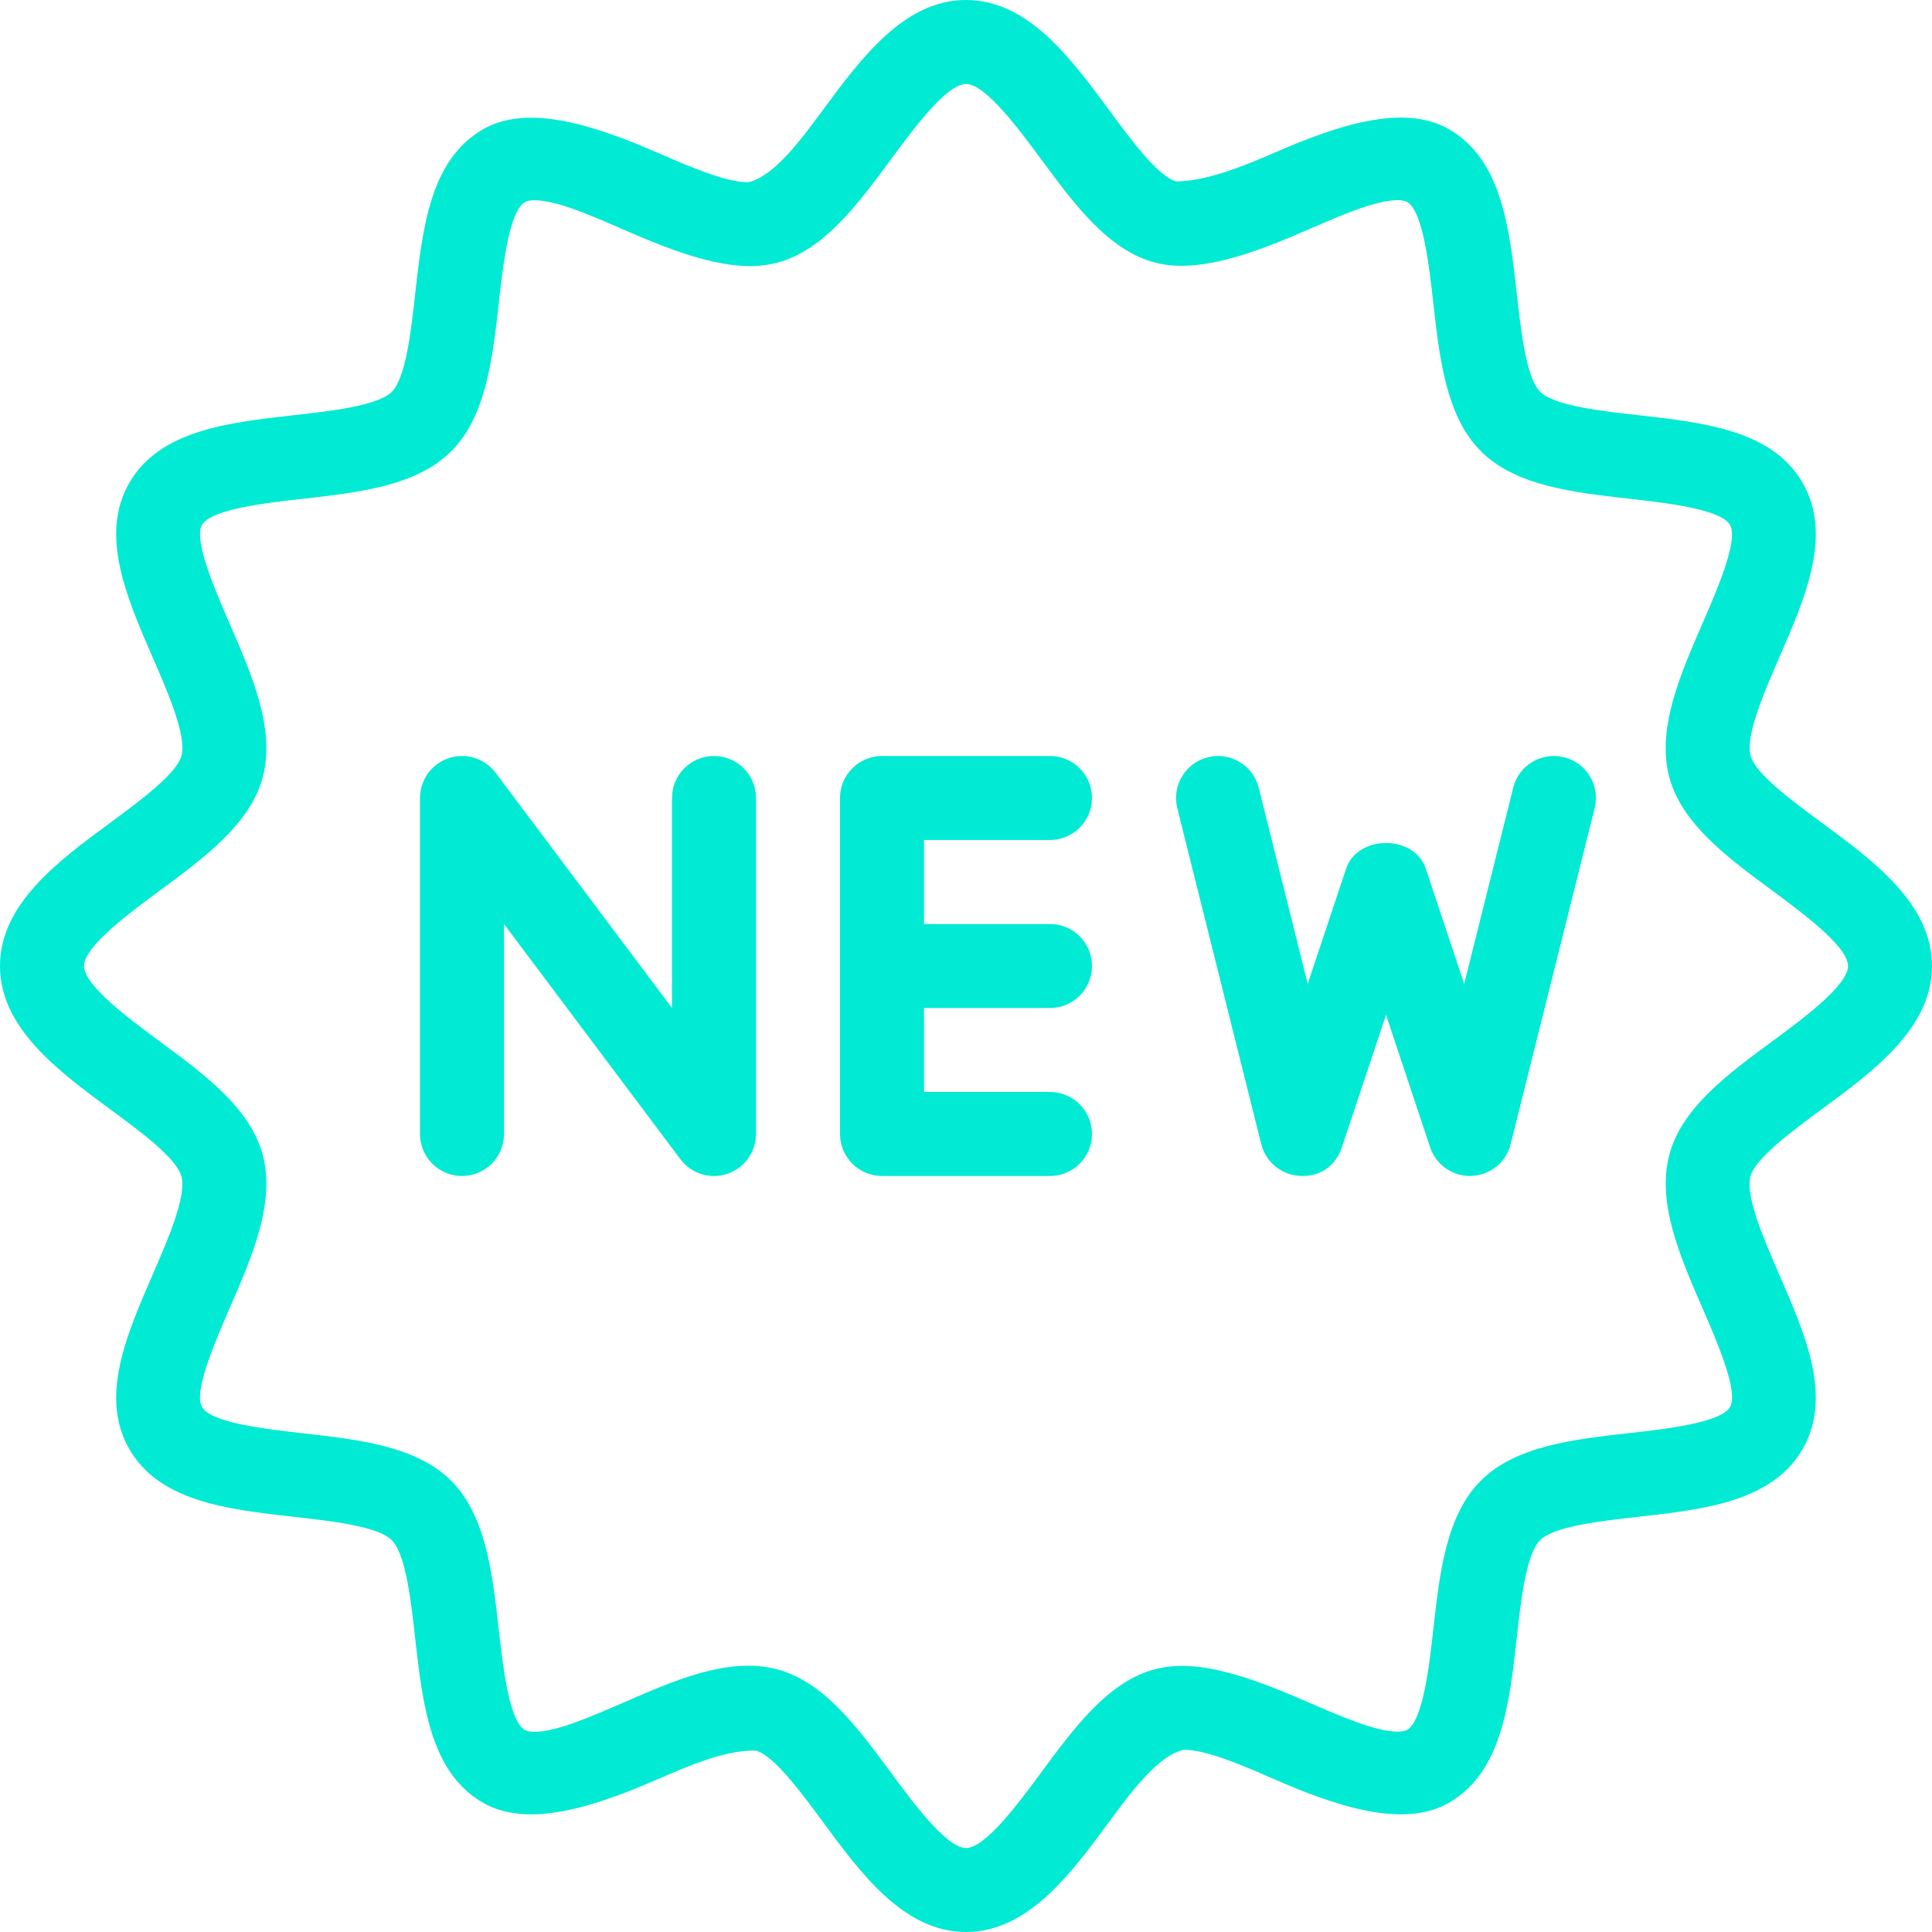 <svg width="53" height="53" viewBox="0 0 53 53" fill="none" xmlns="http://www.w3.org/2000/svg">
<g clip-path="url(#clip0_11_491)">
<path d="M49.99 22.58C49.172 21.979 48.156 21.228 48.023 20.73C47.877 20.186 48.396 18.988 48.815 18.027C49.532 16.377 50.274 14.669 49.451 13.245C48.619 11.803 46.751 11.593 44.946 11.39C43.916 11.275 42.635 11.132 42.252 10.747C41.867 10.365 41.725 9.084 41.609 8.054C41.407 6.249 41.197 4.383 39.755 3.549C38.501 2.82 36.644 3.456 34.973 4.185C34.049 4.586 33.086 4.968 32.268 4.977C31.77 4.846 31.021 3.827 30.417 3.009C29.378 1.599 28.201 0 26.5 0C24.802 0 23.622 1.599 22.582 3.007C21.979 3.825 21.23 4.844 20.525 5C19.905 5 18.951 4.586 18.027 4.185C16.352 3.457 14.492 2.827 13.248 3.549C11.803 4.383 11.593 6.249 11.39 8.054C11.277 9.084 11.132 10.363 10.75 10.748C10.365 11.132 9.084 11.275 8.056 11.39C6.249 11.593 4.38 11.805 3.549 13.245C2.726 14.667 3.468 16.375 4.185 18.027C4.604 18.988 5.125 20.186 4.98 20.73C4.846 21.228 3.827 21.979 3.012 22.58C1.599 23.62 0 24.799 0 26.5C0 28.201 1.599 29.38 3.009 30.42C3.827 31.021 4.844 31.772 4.977 32.27C5.123 32.814 4.604 34.012 4.185 34.973C3.468 36.623 2.726 38.331 3.549 39.755C4.38 41.197 6.249 41.407 8.054 41.61C9.084 41.725 10.365 41.868 10.748 42.252C11.132 42.635 11.275 43.916 11.39 44.946C11.593 46.751 11.803 48.617 13.245 49.451C14.494 50.177 16.352 49.544 18.027 48.815C18.951 48.414 19.896 48.009 20.732 48.023C21.23 48.154 21.979 49.172 22.583 49.991C23.622 51.401 24.799 53 26.5 53C28.198 53 29.378 51.401 30.415 49.993C31.019 49.175 31.768 48.156 32.473 48C33.095 48 34.049 48.414 34.971 48.815C36.648 49.546 38.506 50.175 39.75 49.454C41.195 48.619 41.404 46.753 41.607 44.946C41.72 43.916 41.865 42.637 42.248 42.252C42.633 41.868 43.914 41.725 44.942 41.61C46.748 41.407 48.617 41.195 49.449 39.755C50.274 38.333 49.532 36.625 48.813 34.973C48.394 34.012 47.875 32.816 48.02 32.27C48.154 31.772 49.173 31.021 49.988 30.42C51.401 29.38 53 28.201 53 26.5C53 24.799 51.401 23.62 49.99 22.58ZM48.626 28.56C47.403 29.461 46.138 30.392 45.797 31.669C45.444 32.991 46.085 34.464 46.705 35.888C47.101 36.8 47.7 38.178 47.46 38.596C47.209 39.031 45.695 39.202 44.69 39.314C43.16 39.487 41.577 39.665 40.623 40.619C39.669 41.573 39.492 43.156 39.321 44.686C39.209 45.688 39.038 47.205 38.6 47.456C38.533 47.495 38.423 47.504 38.342 47.504C37.743 47.504 36.803 47.094 35.893 46.7C34.464 46.08 32.901 45.462 31.676 45.794C30.397 46.135 29.466 47.4 28.562 48.624C27.954 49.449 27.035 50.696 26.5 50.696C25.966 50.696 25.044 49.449 24.438 48.624C23.537 47.403 22.606 46.138 21.327 45.797C21.076 45.73 20.806 45.695 20.523 45.695C19.424 45.695 18.246 46.207 17.108 46.705C16.2 47.099 15.26 47.509 14.658 47.509C14.578 47.509 14.467 47.499 14.4 47.46C13.962 47.207 13.794 45.693 13.681 44.69C13.508 43.16 13.331 41.577 12.377 40.623C11.425 39.669 9.84 39.492 8.31 39.319C7.31 39.206 5.793 39.036 5.542 38.6C5.3 38.185 5.902 36.805 6.298 35.892C6.918 34.468 7.559 32.996 7.206 31.673C6.863 30.396 5.598 29.466 4.376 28.565C3.551 27.954 2.305 27.035 2.305 26.5C2.305 25.965 3.551 25.046 4.376 24.435C5.6 23.534 6.865 22.603 7.206 21.326C7.559 20.004 6.918 18.531 6.298 17.107C5.904 16.195 5.303 14.817 5.542 14.4C5.796 13.964 7.31 13.794 8.312 13.683C9.842 13.51 11.425 13.333 12.379 12.379C13.333 11.425 13.511 9.842 13.684 8.312C13.794 7.309 13.965 5.795 14.403 5.542C14.469 5.502 14.58 5.493 14.661 5.493C15.26 5.493 16.2 5.903 17.108 6.3C18.537 6.92 20.096 7.54 21.325 7.205C22.604 6.864 23.535 5.599 24.438 4.376C25.046 3.551 25.966 2.304 26.5 2.304C27.035 2.304 27.957 3.551 28.565 4.373C29.466 5.595 30.397 6.86 31.676 7.201C32.893 7.526 34.464 6.917 35.893 6.295C36.801 5.901 37.741 5.491 38.342 5.491C38.423 5.491 38.534 5.5 38.6 5.539C39.038 5.793 39.206 7.307 39.319 8.309C39.492 9.839 39.67 11.422 40.624 12.376C41.575 13.33 43.161 13.508 44.691 13.681C45.691 13.794 47.207 13.964 47.458 14.4C47.7 14.814 47.099 16.195 46.702 17.107C46.083 18.531 45.442 20.004 45.795 21.326C46.138 22.603 47.403 23.534 48.624 24.435C49.449 25.046 50.696 25.965 50.696 26.5C50.696 27.035 49.449 27.954 48.626 28.56Z" fill="#00EAD4"/>
<path d="M19.587 20.739C18.951 20.739 18.435 21.255 18.435 21.891V27.652L13.596 21.2C13.298 20.804 12.778 20.64 12.31 20.799C11.84 20.956 11.522 21.396 11.522 21.891V31.109C11.522 31.745 12.038 32.261 12.674 32.261C13.31 32.261 13.826 31.745 13.826 31.109V25.348L18.665 31.8C18.887 32.095 19.232 32.261 19.587 32.261C19.709 32.261 19.831 32.242 19.951 32.201C20.421 32.044 20.739 31.604 20.739 31.109V21.891C20.739 21.255 20.223 20.739 19.587 20.739Z" fill="#00EAD4"/>
<path d="M28.804 29.956H25.348V23.043H28.804C29.44 23.043 29.957 22.527 29.957 21.891C29.957 21.255 29.44 20.739 28.804 20.739H24.196C23.56 20.739 23.044 21.255 23.044 21.891V31.109C23.044 31.745 23.56 32.261 24.196 32.261H28.804C29.44 32.261 29.957 31.745 29.957 31.109C29.957 30.473 29.44 29.956 28.804 29.956Z" fill="#00EAD4"/>
<path d="M28.804 25.348H24.196C23.56 25.348 23.044 25.864 23.044 26.5C23.044 27.136 23.56 27.652 24.196 27.652H28.804C29.44 27.652 29.957 27.136 29.957 26.5C29.957 25.864 29.44 25.348 28.804 25.348Z" fill="#00EAD4"/>
<path d="M42.907 20.774C42.285 20.619 41.663 20.993 41.511 21.612L40.167 26.991L39.114 23.831C38.801 22.891 37.243 22.891 36.927 23.831L35.874 26.991L34.531 21.612C34.377 20.992 33.74 20.617 33.134 20.774C32.517 20.928 32.144 21.552 32.296 22.17L34.6 31.387C34.724 31.883 35.162 32.24 35.674 32.258C36.252 32.282 36.651 31.956 36.812 31.473L38.022 27.839L39.232 31.473C39.391 31.945 39.831 32.261 40.326 32.261C40.34 32.261 40.356 32.261 40.368 32.258C40.879 32.24 41.317 31.885 41.441 31.387L43.746 22.17C43.9 21.552 43.527 20.928 42.907 20.774Z" fill="#00EAD4"/>
</g>
<defs>
<clipPath id="clip0_11_491">
<rect width="53" height="53" fill="white"/>
</clipPath>
</defs>
</svg>
